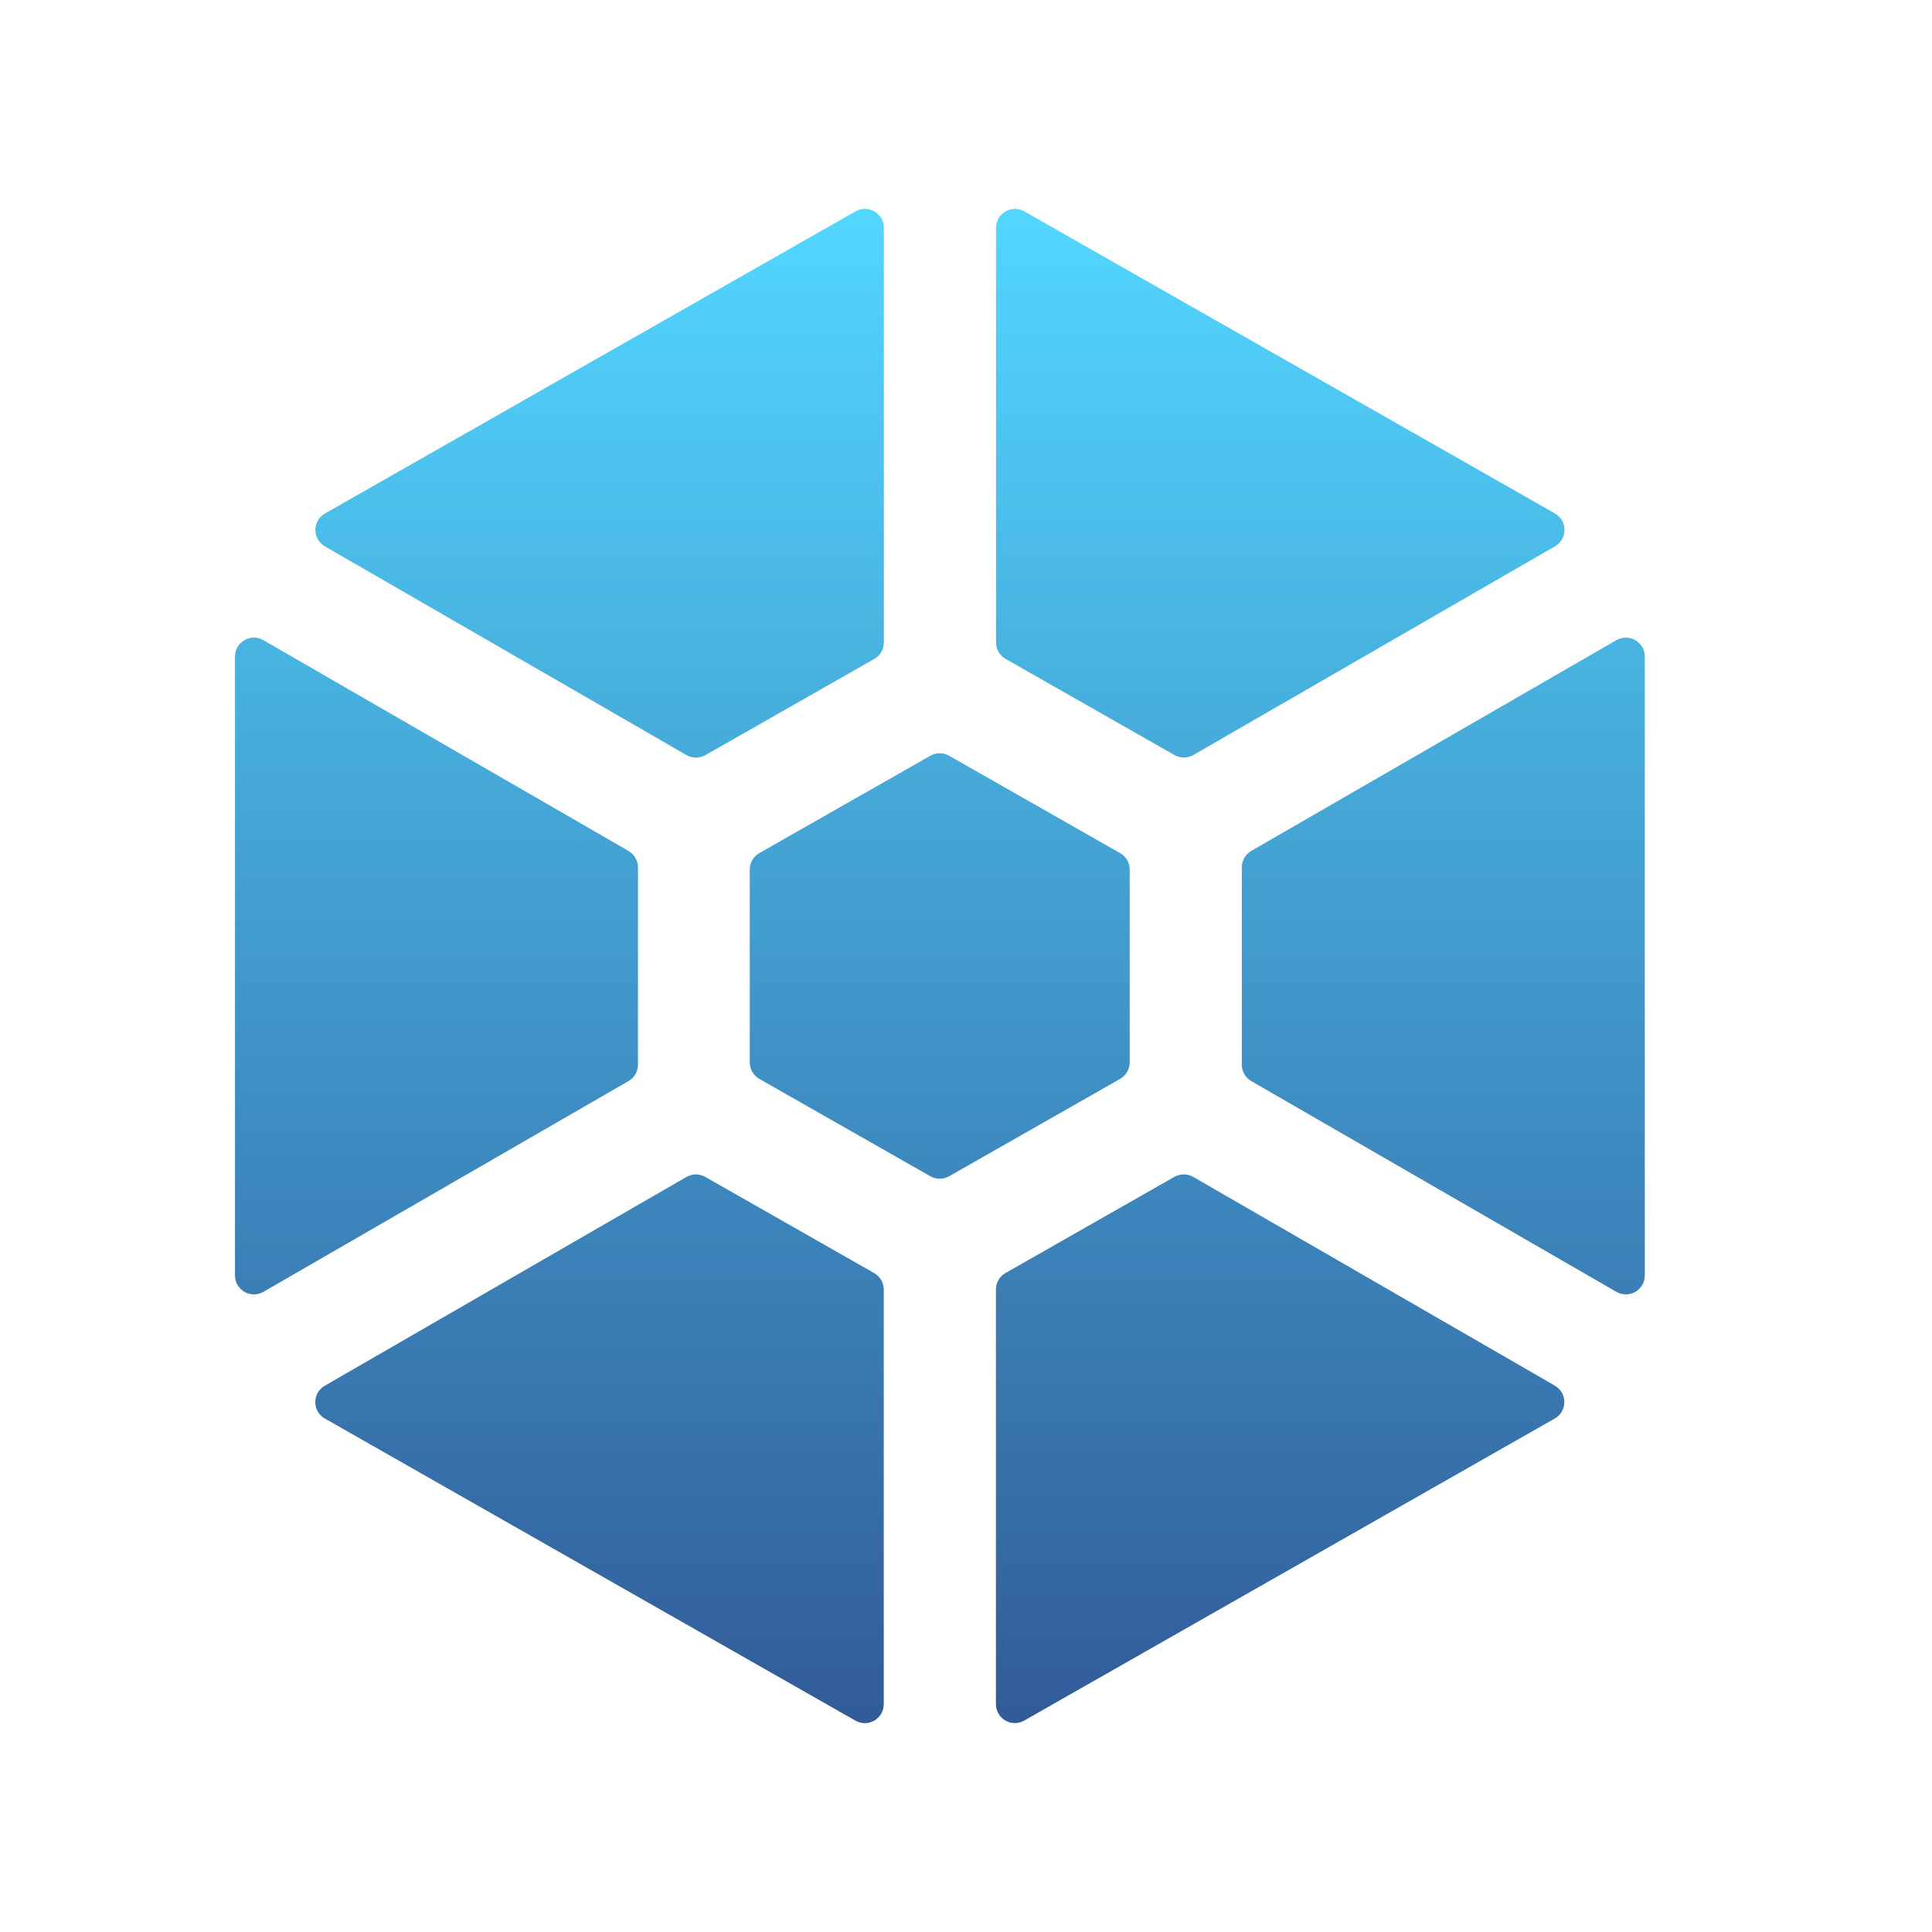 <svg width="37" height="37" viewBox="0 0 37 37" fill="none" xmlns="http://www.w3.org/2000/svg">
<path d="M21.451 16.338L18.178 14.474C18.123 14.443 18.06 14.426 17.997 14.426C17.933 14.426 17.871 14.443 17.816 14.474L14.542 16.338C14.486 16.369 14.44 16.415 14.408 16.471C14.375 16.526 14.358 16.59 14.359 16.654V20.346C14.358 20.41 14.375 20.474 14.408 20.529C14.44 20.585 14.486 20.631 14.542 20.662L17.816 22.526C17.871 22.557 17.933 22.574 17.997 22.574C18.06 22.574 18.123 22.557 18.178 22.526L21.451 20.662C21.507 20.631 21.554 20.585 21.586 20.529C21.618 20.474 21.635 20.41 21.635 20.346V16.654C21.635 16.59 21.618 16.526 21.586 16.471C21.554 16.415 21.507 16.369 21.451 16.338ZM22.853 14.46L29.779 10.463C29.834 10.431 29.88 10.386 29.913 10.33C29.945 10.275 29.962 10.212 29.962 10.148C29.962 10.084 29.945 10.021 29.913 9.966C29.88 9.91 29.834 9.865 29.779 9.833L19.617 4.048C19.562 4.017 19.5 4 19.436 4C19.373 4.001 19.31 4.018 19.255 4.05C19.2 4.081 19.155 4.127 19.123 4.182C19.092 4.238 19.075 4.3 19.075 4.364V12.303C19.075 12.367 19.092 12.43 19.124 12.486C19.156 12.541 19.203 12.587 19.259 12.619L22.494 14.461C22.549 14.492 22.611 14.508 22.674 14.508C22.737 14.508 22.799 14.491 22.853 14.46ZM16.927 12.303V4.364C16.927 4.3 16.911 4.237 16.879 4.182C16.847 4.127 16.802 4.081 16.747 4.049C16.692 4.017 16.629 4 16.565 4C16.502 4 16.439 4.016 16.384 4.048L6.223 9.834C6.167 9.865 6.121 9.911 6.089 9.967C6.057 10.022 6.04 10.085 6.04 10.149C6.04 10.213 6.057 10.275 6.089 10.331C6.121 10.386 6.167 10.432 6.223 10.464L13.148 14.461C13.203 14.492 13.265 14.509 13.329 14.509C13.393 14.509 13.455 14.492 13.51 14.461L16.746 12.618C16.801 12.586 16.847 12.54 16.879 12.485C16.911 12.43 16.927 12.367 16.927 12.303V12.303ZM23.782 16.61V20.39C23.782 20.453 23.799 20.516 23.831 20.571C23.862 20.627 23.908 20.672 23.963 20.704L30.955 24.74C31.011 24.772 31.073 24.789 31.137 24.789C31.201 24.789 31.264 24.772 31.319 24.74C31.374 24.708 31.42 24.662 31.452 24.607C31.484 24.552 31.5 24.489 31.5 24.425V12.575C31.5 12.511 31.484 12.448 31.452 12.393C31.42 12.338 31.374 12.292 31.319 12.26C31.264 12.228 31.201 12.211 31.137 12.211C31.073 12.211 31.011 12.228 30.955 12.26L23.963 16.296C23.908 16.328 23.862 16.373 23.831 16.429C23.799 16.484 23.782 16.547 23.782 16.61V16.61ZM19.073 24.696V32.636C19.073 32.699 19.089 32.762 19.121 32.817C19.153 32.872 19.198 32.918 19.253 32.95C19.308 32.982 19.37 32.999 19.434 32.999C19.498 32.999 19.56 32.983 19.615 32.951L29.776 27.166C29.832 27.135 29.878 27.089 29.91 27.034C29.943 26.978 29.959 26.915 29.959 26.851C29.959 26.787 29.943 26.724 29.91 26.669C29.878 26.614 29.832 26.568 29.776 26.536L22.852 22.539C22.797 22.508 22.734 22.491 22.67 22.491C22.607 22.491 22.544 22.508 22.489 22.539L19.253 24.382C19.198 24.413 19.153 24.459 19.121 24.515C19.089 24.57 19.073 24.633 19.073 24.696H19.073ZM13.146 22.54L6.222 26.537C6.166 26.569 6.12 26.614 6.087 26.67C6.055 26.725 6.038 26.788 6.038 26.852C6.038 26.916 6.055 26.979 6.087 27.034C6.12 27.09 6.166 27.135 6.222 27.167L16.382 32.952C16.437 32.983 16.5 33 16.563 33C16.627 33 16.689 32.983 16.744 32.951C16.799 32.919 16.845 32.873 16.877 32.818C16.909 32.763 16.925 32.7 16.925 32.636V24.696C16.925 24.632 16.908 24.569 16.876 24.514C16.844 24.458 16.797 24.413 16.741 24.381L13.505 22.538C13.45 22.507 13.388 22.491 13.325 22.491C13.262 22.492 13.201 22.509 13.146 22.54ZM12.036 16.296L5.045 12.26C4.989 12.228 4.927 12.211 4.863 12.211C4.799 12.211 4.736 12.228 4.681 12.26C4.626 12.292 4.58 12.338 4.548 12.393C4.516 12.448 4.5 12.511 4.5 12.575V24.425C4.5 24.489 4.516 24.552 4.548 24.607C4.58 24.662 4.626 24.708 4.681 24.74C4.736 24.772 4.799 24.789 4.863 24.789C4.927 24.789 4.989 24.772 5.045 24.74L12.036 20.704C12.091 20.673 12.137 20.627 12.169 20.572C12.201 20.516 12.218 20.453 12.218 20.39V16.61C12.218 16.547 12.201 16.484 12.169 16.429C12.137 16.374 12.091 16.328 12.036 16.296Z" fill="url(#paint0_linear_4075_4041)"/>
<defs>
<linearGradient id="paint0_linear_4075_4041" x1="18" y1="4" x2="18" y2="33" gradientUnits="userSpaceOnUse">
<stop stop-color="#52D7FF"/>
<stop offset="1" stop-color="#315B99"/>
</linearGradient>
</defs>
</svg>
